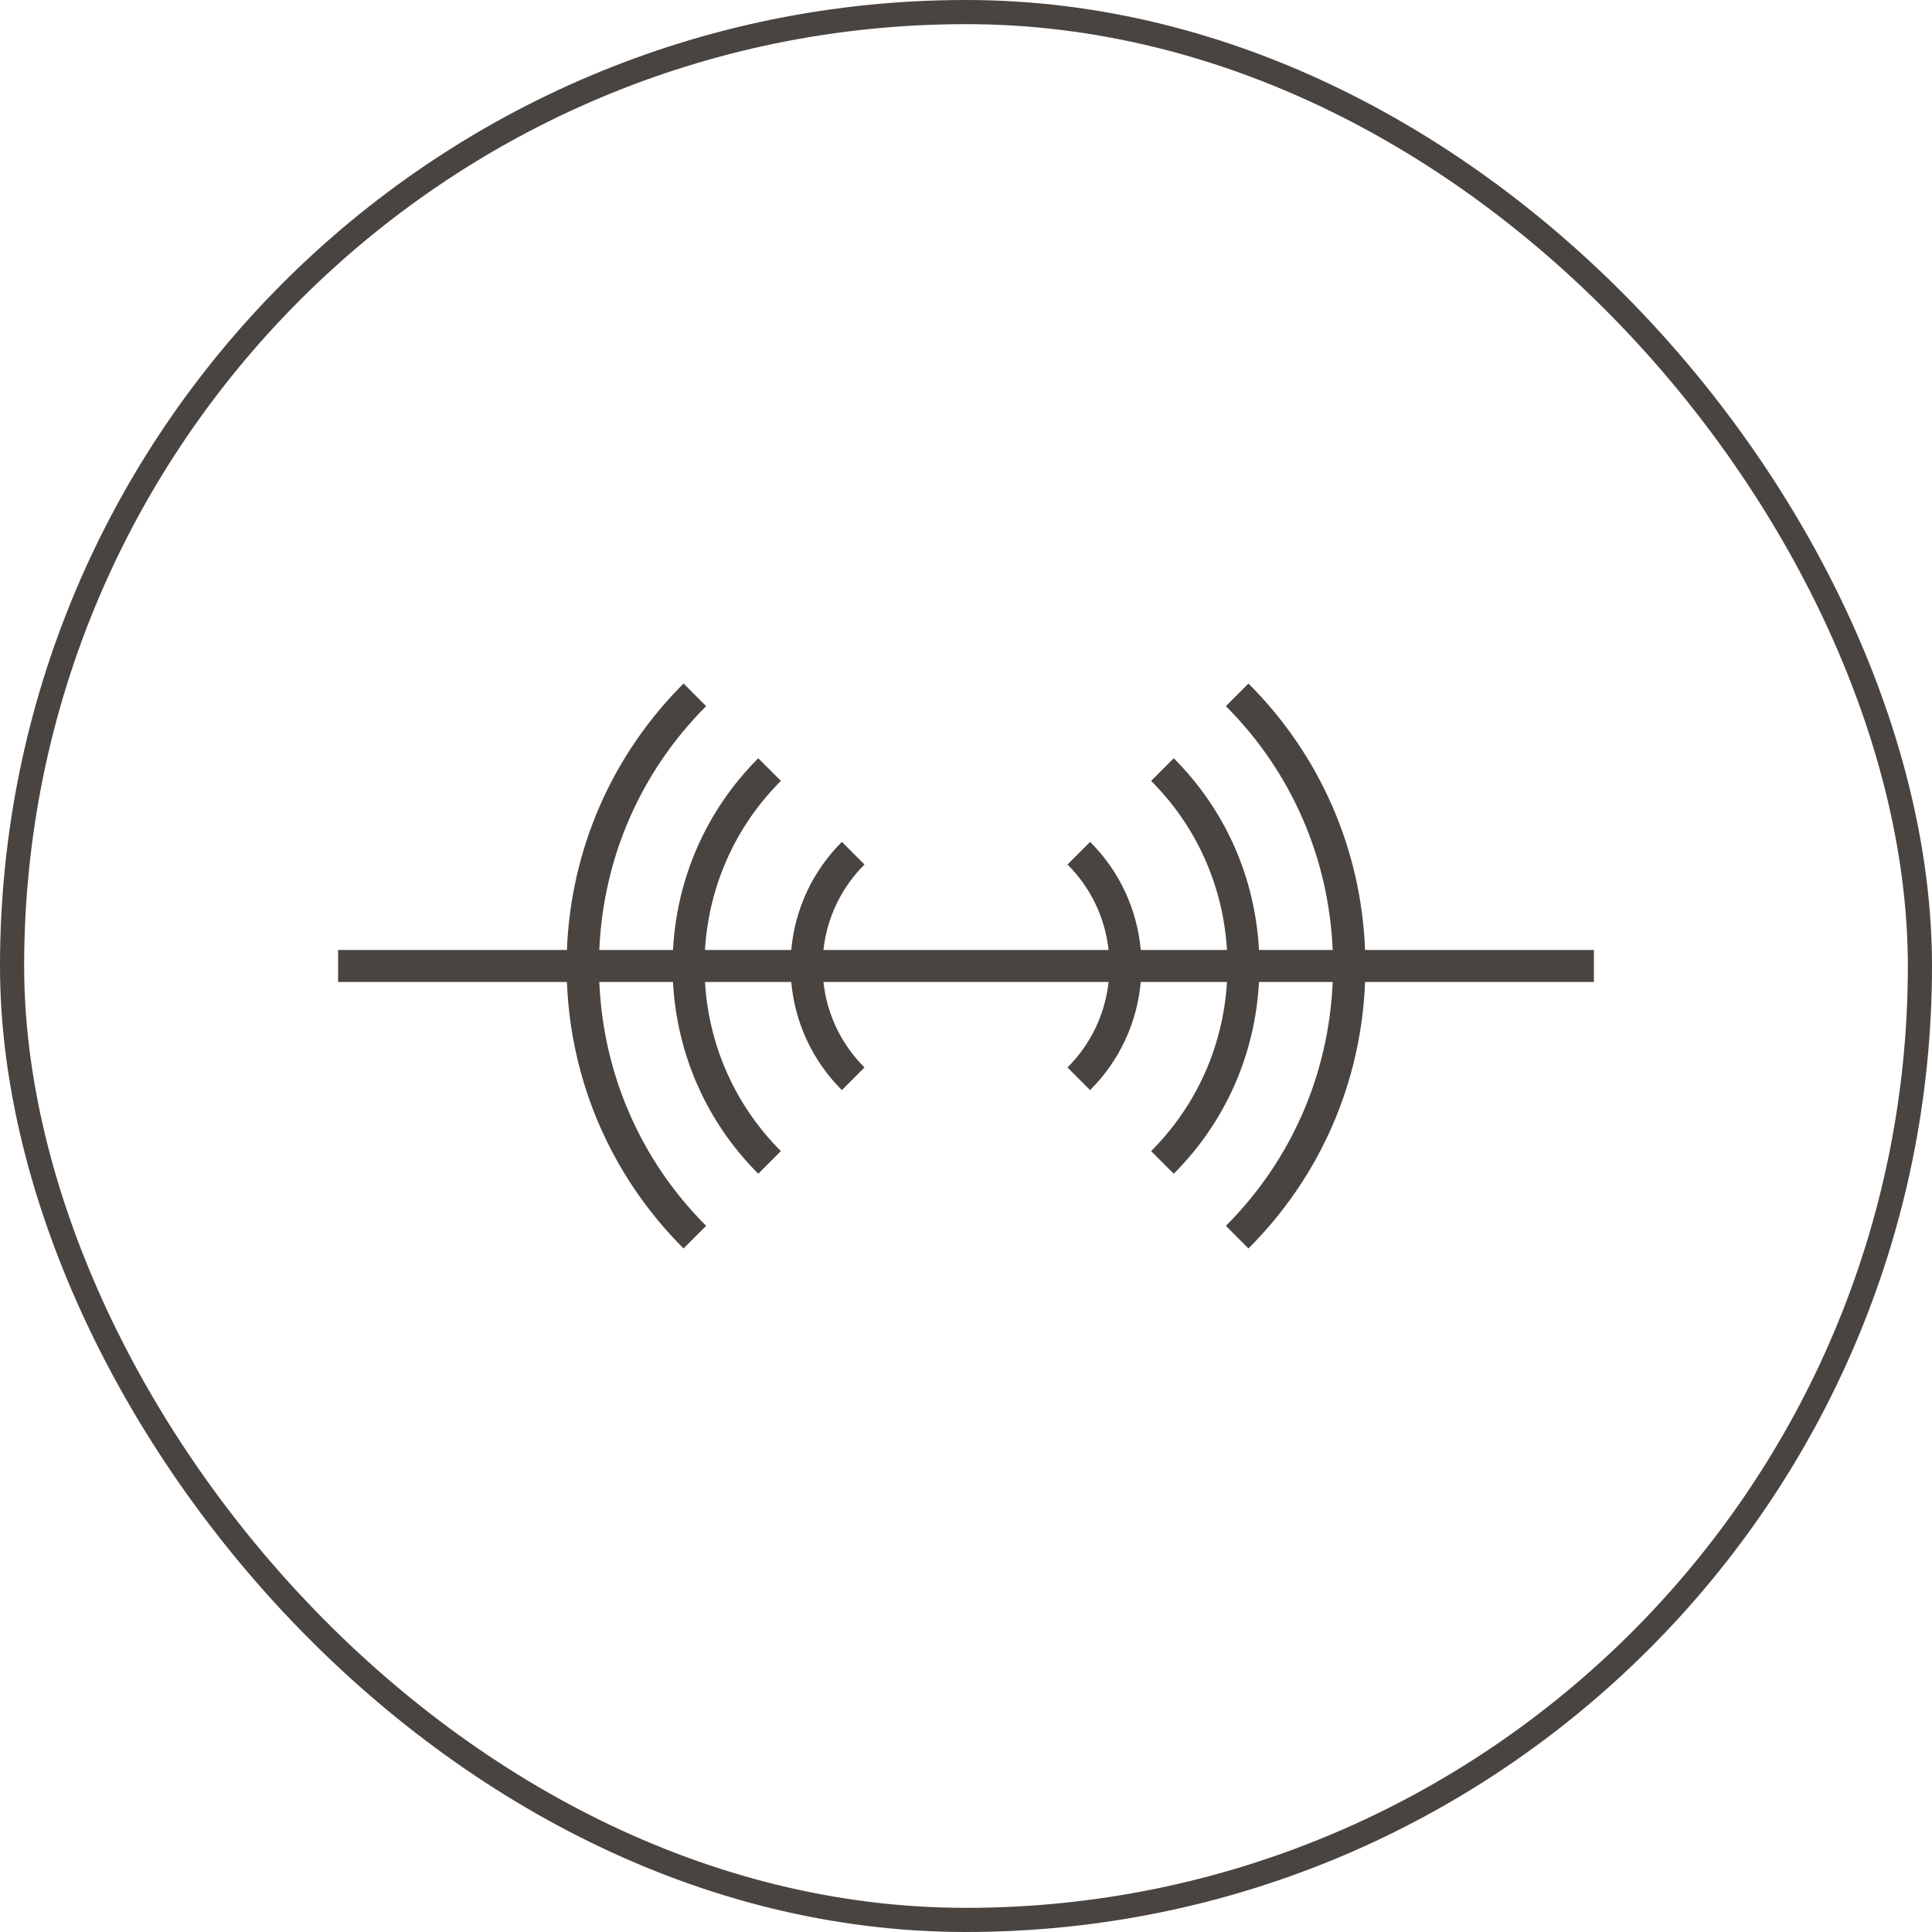 <svg xmlns="http://www.w3.org/2000/svg" fill="none" viewBox="0 0 80 80" height="80" width="80">
<rect stroke="#4A4440" rx="39.5" height="79" width="79" y="0.5" x="0.5"></rect>
<path fill="#4A4440" d="M50.76 50.76L51.696 51.696C54.664 48.729 56.362 44.831 56.525 40.662H66V39.337H56.525C56.362 35.168 54.664 31.271 51.696 28.303L50.76 29.24C53.476 31.957 55.021 35.523 55.184 39.337H52.132C51.972 36.338 50.742 33.538 48.602 31.398L47.665 32.334C49.554 34.224 50.648 36.692 50.807 39.337H47.236C47.084 37.646 46.355 36.075 45.139 34.86L44.203 35.797C45.168 36.761 45.757 38.001 45.904 39.337H34.096C34.243 38 34.832 36.762 35.797 35.797L34.86 34.86C33.645 36.075 32.916 37.646 32.764 39.337H29.192C29.351 36.692 30.445 34.224 32.335 32.334L31.398 31.398C29.258 33.538 28.028 36.338 27.867 39.337H24.816C24.979 35.523 26.524 31.957 29.24 29.24L28.304 28.303C25.336 31.271 23.638 35.168 23.475 39.337H14V40.662H23.475C23.638 44.832 25.336 48.729 28.304 51.696L29.24 50.76C26.524 48.043 24.979 44.477 24.816 40.662H27.867C28.028 43.661 29.258 46.461 31.398 48.602L32.335 47.665C30.445 45.775 29.351 43.307 29.192 40.662H32.764C32.916 42.353 33.645 43.924 34.86 45.139L35.797 44.202C34.832 43.238 34.243 41.999 34.096 40.662H45.904C45.757 41.999 45.168 43.238 44.203 44.202L45.139 45.139C46.355 43.924 47.084 42.353 47.236 40.662H50.807C50.648 43.307 49.554 45.775 47.665 47.665L48.602 48.602C50.742 46.461 51.972 43.661 52.132 40.662H55.184C55.021 44.477 53.476 48.043 50.76 50.76Z"></path>
</svg>
